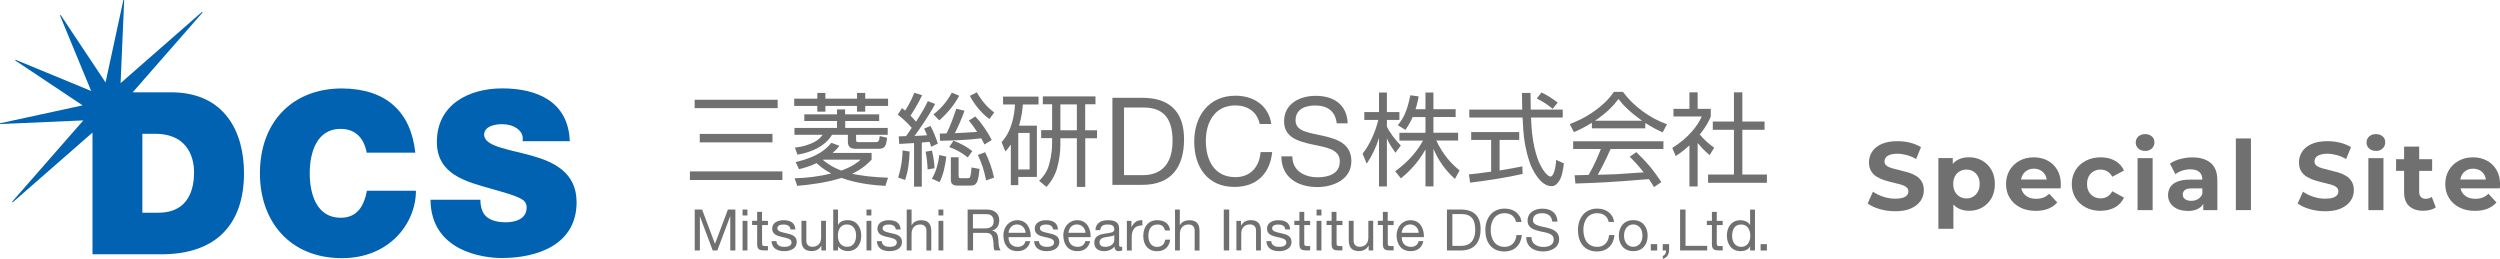 <?xml version="1.0" encoding="UTF-8"?><svg id="_レイヤー_2" xmlns="http://www.w3.org/2000/svg" viewBox="0 0 395.99 41"><defs><style>.cls-1{fill:#0062b0;}.cls-2{fill:#717071;}</style></defs><g id="_デザイン"><g><g><g><path class="cls-1" d="M58.08,24.18c-.15-.94-.86-3.77-4.13-3.77-3.7,0-4.89,3.6-4.89,7.04s1.18,7.04,4.89,7.04c2.66,0,3.7-1.86,4.17-4.28h7.76c0,5.18-4.2,10.68-11.71,10.68-8.3,0-13-5.86-13-13.44,0-8.08,5.1-13.44,13-13.44,7.04,.04,10.93,3.74,11.61,10.17h-7.69Z"/><path class="cls-1" d="M76.09,31.65c0,.65,.11,1.22,.29,1.69,.58,1.54,2.3,1.87,3.77,1.87,1.3,0,3.27-.43,3.27-2.34,0-1.33-1.11-1.69-5.53-2.95-4.06-1.15-8.69-2.26-8.69-7.44,0-5.93,5.07-8.48,10.35-8.48,5.56,0,10.49,2.12,10.7,8.37h-7.47c.15-.97-.28-1.61-.93-2.05-.65-.47-1.55-.65-2.33-.65-1.08,0-2.84,.29-2.84,1.72,.14,1.83,3.81,2.23,7.43,3.24,3.63,1,7.22,2.69,7.22,7.4,0,6.69-6.15,8.84-11.86,8.84-2.91,0-11.21-1.04-11.28-9.23h7.91Z"/><path class="cls-1" d="M27.08,14.62h-6.06L32.09,1.97l-.09-.09-12.9,11.29L19.67,.01h-.13s-2.82,13.05-2.82,13.05L9.61,2.38l-.11,.06,4.94,11.97L2.47,9.47l-.06,.11,10.68,7.11L0,19.53v.12s13.2-.58,13.2-.58L1.91,31.97l.09,.09,12.65-11.06v19.28h10.89c8.95,0,13.11-5,13.11-12.87,0-6.47-3.02-12.79-11.57-12.79Zm-1.97,19.08h-2.56v-12.51h1.98c5.71,0,6.21,4.49,6.21,6.11,0,2.41-.72,6.39-5.64,6.39Z"/></g><g><g><path class="cls-2" d="M123.93,27.15v1.36h-14.65v-1.36h14.65Zm-.75-11.35v1.33h-13.15v-1.33h13.15Zm-.82,5.41v1.34h-11.52v-1.34h11.52Z"/><path class="cls-2" d="M130.74,14.72v.91h5.01v-.91h1.3v.91h3.62v1.15h-3.62v.91h-1.3v-.91h-5.01v.91h-1.28v-.91h-3.66v-1.15h3.66v-.91h1.28Zm8.54,4.45h-5.4v1.09h6.73v1.09h-5.01v.84c0,.31,.15,.32,.41,.32h2.67c.43,0,.58-.06,.67-.96l1.17,.28c-.17,1.22-.26,1.74-1.39,1.74h-3.56c-.83,0-1.27-.26-1.27-1.18v-1.04h-2.51c-1.13,1.89-3.34,2.78-5.48,3.15l-.4-1.13c.53-.05,1.38-.15,2.51-.61,1.26-.53,1.65-1.07,1.87-1.41h-4.45v-1.09h6.74v-1.09h-5.18v-1.06h5.18v-.78h1.28v.78h5.4v1.06Zm-1.23,6.12c-.42,.45-1.25,1.35-3.07,2.24,1.5,.3,3.2,.54,5.68,.62l-.41,1.29c-3.78-.18-6.11-.94-6.95-1.26-2.48,.77-4.99,1.08-7.02,1.26l-.42-1.2c1.89-.06,3.74-.25,5.81-.77-.53-.27-1.36-.73-2.33-1.63-1.08,.52-1.97,.75-2.77,.96l-.54-1.12c3.73-.9,4.89-2.16,5.66-3.06l1.27,.48c-.27,.35-.49,.61-1.07,1.12h6.17v1.06Zm-7.66,0l-.05,.04c1.26,1.04,2.34,1.47,2.92,1.69,1.89-.68,2.72-1.42,3.06-1.73h-5.94Z"/><path class="cls-2" d="M148.12,16.47c-.96,1.84-2.68,4.3-3.27,5.06,.88-.03,1.44-.06,2-.11-.16-.4-.29-.67-.46-1.05l.99-.43c.45,.83,.88,1.89,1.17,2.81l-1.06,.5c-.1-.34-.12-.43-.25-.78-.34,.03-.68,.06-1.23,.11v6.99h-1.23v-6.91c-1.78,.11-1.97,.13-2.34,.14l-.09-1.2c.35,0,.43,0,1.17-.04,.24-.35,.59-.86,.9-1.31-.91-1.05-1.83-1.79-2.22-2.09l.67-1.04c.24,.17,.3,.23,.51,.4,.83-1.29,1.26-2.37,1.44-2.83l1.24,.4c-.6,1.31-1.59,2.86-1.84,3.23,.18,.17,.38,.37,.88,.95,1.09-1.7,1.44-2.37,1.87-3.25l1.17,.45Zm-5.86,11.65c.64-2.03,.69-3.57,.7-4.3l1.13,.19c-.07,1.54-.22,3.05-.73,4.5l-1.09-.39Zm4.67-1.28c-.03-.89-.14-1.97-.32-2.81l1.01-.18c.35,1.48,.38,2.33,.4,2.8l-1.09,.19Zm.68,1.46c.69-1.14,1-2.44,1.18-3.75l1.1,.26c-.16,1.49-.53,3.05-1.07,4.04l-1.21-.55Zm.24-10.18c1.22-.96,2.18-2.06,2.91-3.44l1.17,.48c-.78,1.49-1.92,2.83-3.15,3.9l-.93-.94Zm4.92-.57c-.44,1.26-1.1,2.75-1.54,3.55,.7-.03,2.89-.16,3.54-.21-.68-1.04-.99-1.41-1.31-1.79l1.02-.66c1.01,1.04,1.97,2.49,2.61,3.73l-1.16,.72c-.19-.41-.32-.67-.51-.98-2.16,.27-4.34,.34-6.52,.39l-.04-1.15c.52,0,.69,0,1.08-.03,.51-1,1.11-2.59,1.53-3.9l1.31,.32Zm.52,7.39c-.77-.64-1.74-1.22-2.93-1.65l.66-1.01c1.15,.44,2.06,.93,2.99,1.65l-.72,1.01Zm-1.44,2.92c0,.29,.03,.37,.39,.37h.98c.28,0,.42-.05,.48-.32,.11-.43,.17-1.04,.18-1.39l1.28,.24c-.22,1.95-.36,2.64-1.4,2.64h-2.04c-.66,0-1.11-.17-1.11-.92v-3.57h1.23v2.95Zm2.88-13.24c.68,1.25,1.61,2.35,2.75,3.2l-.77,1.04c-1.28-.98-2.34-2.24-3.09-3.68l1.11-.56Zm1.47,13.95c-.33-1.6-.67-2.64-1.31-4.02l1.14-.44c.56,1.03,1.18,2.79,1.42,4.03l-1.25,.43Z"/><path class="cls-2" d="M164.24,19.9v8.13h-2.95v1.29h-1.18v-6.43c-.42,.62-.59,.82-.87,1.09l-.59-1.45c.4-.48,1.08-1.28,1.56-2.8,.45-1.42,.53-2.58,.56-3.18h-1.89v-1.25h5.62v1.25h-2.48c-.06,.73-.16,1.85-.61,3.36h2.82Zm-1.15,1.16h-1.8v5.78h1.8v-5.78Zm8.81-.43h1.87v1.27h-1.87v7.71h-1.33v-7.71h-2.61v.94c0,1.31-.18,2.64-.55,3.9-.46,1.5-1.26,2.43-1.65,2.86l-1.17-.95c.45-.46,1.17-1.21,1.52-2.37,.16-.55,.54-1.92,.54-3.54v-.86h-1.73v-1.27h1.73v-4.09h-1.47v-1.25h8.34v1.25h-1.63v4.09Zm-1.33-4.09h-2.61v4.09h2.61v-4.09Z"/><path class="cls-2" d="M176.2,15.49h4.73c4.25,0,6.62,2.12,6.62,6.56s-2.03,7.23-6.62,7.23h-4.73V15.49Zm1.84,12.25h3.05c1.26,0,4.64-.35,4.64-5.43,0-3.29-1.22-5.28-4.6-5.28h-3.09v10.7Z"/><path class="cls-2" d="M199.53,19.64c-.39-1.95-1.95-2.94-3.86-2.94-3.29,0-4.67,2.71-4.67,5.59,0,3.15,1.39,5.77,4.69,5.77,2.42,0,3.81-1.69,3.98-3.97h1.84c-.35,3.44-2.49,5.52-5.97,5.52-4.29,0-6.38-3.17-6.38-7.18s2.28-7.27,6.53-7.27c2.88,0,5.25,1.54,5.68,4.48h-1.84Z"/><path class="cls-2" d="M211.73,19.53c-.22-1.97-1.53-2.82-3.42-2.82-1.55,0-3.1,.56-3.1,2.36s2.21,1.95,4.43,2.46c2.2,.5,4.41,1.28,4.41,3.98,0,2.94-2.88,4.12-5.39,4.12-3.09,0-5.7-1.51-5.7-4.87h1.74c0,2.31,1.93,3.32,4.02,3.32,1.66,0,3.5-.52,3.5-2.51s-2.21-2.22-4.41-2.7c-2.2-.48-4.42-1.12-4.42-3.65,0-2.8,2.49-4.04,5-4.04,2.82,0,4.96,1.34,5.08,4.36h-1.74Z"/><path class="cls-2" d="M221.04,24.2c-.8-1.14-1.12-1.66-1.36-2.3v7.63h-1.25v-7.69c-.44,1.45-1.1,2.83-1.95,4.09l-.65-1.59c1.14-1.42,2.05-3.52,2.49-5.34h-2.22v-1.25h2.33v-3.09h1.25v3.09h1.98v1.25h-1.98v1.05c.32,.77,1.34,2.14,2.2,3l-.84,1.14Zm6.01,5.33h-1.26v-5.86c-1.36,2.48-3.18,4-3.89,4.58l-.91-1.12c2.19-1.58,3.57-3.31,4.41-4.86h-3.74v-1.23h4.13v-2.5h-2.03c-.46,1.07-.88,1.64-1.15,2.03l-1.2-.74c.78-.96,1.46-2.05,1.98-4.74l1.32,.18c-.08,.43-.17,1.01-.49,2.03h1.57v-2.64h1.26v2.64h3.52v1.23h-3.52v2.5h3.91v1.23h-3.46c1.15,2.36,2.31,3.58,3.69,4.74l-.73,1.34c-1.49-1.31-2.64-2.95-3.4-4.76v5.95Z"/><path class="cls-2" d="M241.18,27.55c-2.64,.6-5.66,1.06-8.32,1.38l-.19-1.31c.66-.06,1.51-.14,3.52-.43v-5.02h-3.16v-1.25h7.61v1.25h-3.11v4.83c1.2-.19,2.4-.4,3.6-.65l.05,1.21Zm1.25-12.83c0,.66,0,1.23,.03,2.64h5.07v1.26h-5.02c.08,1.87,.21,4.08,1.04,6.51,.4,1.18,1.41,2.83,2.05,2.83,.44,0,.8-1.14,.89-2.63l1.23,.56c-.16,1.12-.3,2.1-.77,2.79-.5,.76-.92,.81-1.21,.81-1.75,0-3.09-2.65-3.49-3.9-.54-1.64-.87-3.35-.97-5.08-.09-1.65-.11-1.82-.11-1.89h-8.44v-1.26h8.39c-.03-.77-.03-1.7-.04-2.64h1.34Zm3.5,2.52c-.61-.51-1.24-.99-2.51-1.64l.74-.96c1.17,.59,1.66,.93,2.57,1.61l-.8,.99Z"/><path class="cls-2" d="M260.61,20.33h-8.46v-.89c-1.26,.81-2.26,1.24-2.85,1.49l-.66-1.28c.9-.35,2.29-.89,4.02-2.14,1.06-.75,2.14-1.73,2.97-2.96h1.43c1.68,2.26,4.21,4.14,6.99,5.14l-.7,1.28c-.53-.25-1.39-.63-2.74-1.49v.86Zm-1.41,3.78c1.64,1.59,2.66,2.75,3.94,4.74l-1.16,.78c-.24-.41-.43-.73-.8-1.26-6.45,.5-7.15,.56-11.64,.7l-.13-1.31c.31,0,1.73-.03,2.22-.05,.99-1.71,1.6-3.23,1.94-4.11h-4.39v-1.22h14.3v1.22h-8.37c-.81,1.86-1.55,3.23-2.03,4.08,1.01-.03,2.54-.06,2.8-.08,.7-.05,3.83-.27,4.47-.3-.78-.98-1.12-1.38-2.21-2.48l1.05-.72Zm.9-4.99c-2.2-1.55-3.12-2.64-3.74-3.44-.77,1.05-1.81,2.14-3.71,3.44h7.45Z"/><path class="cls-2" d="M268.9,29.54h-1.3v-6.51c-1.01,.93-1.75,1.41-2.17,1.69l-.55-1.29c2.66-1.63,4.14-3.71,4.67-4.98h-4.48v-1.21h2.53v-2.61h1.3v2.61h2.08v1.21c-.22,.52-.62,1.49-1.75,2.85,.84,.97,1.38,1.44,2.29,2.1l-.72,1.17c-.85-.67-1.63-1.6-1.9-1.92v6.9Zm7.08-14.91v4.62h3.52v1.31h-3.52v7.09h3.89v1.31h-9.32v-1.31h4.1v-7.09h-3.35v-1.31h3.35v-4.62h1.34Z"/></g><g><path class="cls-2" d="M110.03,33.19h1.18l2.04,5.44,2.05-5.44h1.18v6.48h-.81v-5.39h-.02l-2.03,5.39h-.73l-2.02-5.39h-.01v5.39h-.82v-6.48Z"/><path class="cls-2" d="M118.39,34.13h-.77v-.94h.77v.94Zm-.77,.85h.77v4.69h-.77v-4.69Z"/><path class="cls-2" d="M120.71,34.98h.93v.67h-.93v2.91c0,.36,.1,.42,.57,.42h.36v.68h-.59c-.8,0-1.12-.17-1.12-1.03v-2.99h-.8v-.67h.8v-1.41h.77v1.41Z"/><path class="cls-2" d="M122.98,38.19c.03,.69,.63,.91,1.26,.91,.48,0,1.14-.11,1.14-.7s-.76-.7-1.53-.87c-.76-.17-1.54-.43-1.54-1.32,0-.95,.93-1.33,1.75-1.33,1.04,0,1.87,.32,1.93,1.47h-.77c-.05-.6-.59-.79-1.09-.79-.46,0-1,.12-1,.6,0,.55,.82,.64,1.53,.81,.77,.17,1.54,.43,1.54,1.33,0,1.12-1.04,1.48-2,1.48-1.05,0-1.94-.43-1.99-1.59h.77Z"/><path class="cls-2" d="M130.83,39.67h-.73v-.75h-.01c-.33,.58-.86,.85-1.53,.85-1.23,0-1.61-.71-1.61-1.72v-3.08h.77v3.17c0,.58,.36,.95,.95,.95,.93,0,1.39-.62,1.39-1.47v-2.65h.77v4.69Z"/><path class="cls-2" d="M131.97,33.19h.77v2.42h.02c.26-.52,.85-.74,1.5-.74,1.44,0,2.16,1.14,2.16,2.46s-.71,2.44-2.13,2.44c-.48,0-1.17-.18-1.52-.73h-.02v.63h-.77v-6.48Zm2.18,2.36c-1.04,0-1.43,.89-1.43,1.76,0,.92,.41,1.78,1.47,1.78s1.41-.89,1.41-1.81-.46-1.73-1.45-1.73Z"/><path class="cls-2" d="M138.02,34.13h-.77v-.94h.77v.94Zm-.77,.85h.77v4.69h-.77v-4.69Z"/><path class="cls-2" d="M139.66,38.19c.03,.69,.63,.91,1.26,.91,.48,0,1.13-.11,1.13-.7s-.76-.7-1.53-.87c-.77-.17-1.54-.43-1.54-1.32,0-.95,.94-1.33,1.75-1.33,1.03,0,1.86,.32,1.93,1.47h-.77c-.05-.6-.58-.79-1.09-.79-.46,0-1,.12-1,.6,0,.55,.81,.64,1.54,.81,.77,.17,1.53,.43,1.53,1.33,0,1.12-1.04,1.48-1.99,1.48-1.05,0-1.95-.43-1.98-1.59h.77Z"/><path class="cls-2" d="M143.62,33.19h.77v2.48h.03c.25-.56,.91-.79,1.47-.79,1.24,0,1.62,.7,1.62,1.72v3.08h-.77v-3.18c0-.58-.37-.94-.96-.94-.93,0-1.39,.62-1.39,1.46v2.65h-.77v-6.48Z"/><path class="cls-2" d="M149.42,34.13h-.77v-.94h.77v.94Zm-.77,.85h.77v4.69h-.77v-4.69Z"/><path class="cls-2" d="M153.26,33.19h3.05c1.21,0,1.97,.66,1.97,1.69,0,.78-.34,1.42-1.12,1.64v.02c.75,.14,.91,.69,.97,1.33,.05,.64,.02,1.35,.38,1.79h-.96c-.25-.26-.11-.97-.24-1.6-.09-.64-.24-1.17-1.08-1.17h-2.1v2.77h-.86v-6.48Zm2.65,2.99c.81,0,1.49-.21,1.49-1.15,0-.64-.34-1.11-1.15-1.11h-2.14v2.26h1.79Z"/><path class="cls-2" d="M163.19,38.18c-.21,1.03-.96,1.6-2.01,1.6-1.5,0-2.21-1.03-2.25-2.46,0-1.41,.93-2.44,2.21-2.44,1.66,0,2.17,1.54,2.12,2.68h-3.51c-.03,.82,.43,1.54,1.46,1.54,.63,0,1.09-.31,1.22-.91h.76Zm-.74-1.31c-.04-.73-.59-1.32-1.36-1.32s-1.28,.6-1.34,1.32h2.7Z"/><path class="cls-2" d="M164.57,38.19c.03,.69,.63,.91,1.26,.91,.48,0,1.13-.11,1.13-.7s-.76-.7-1.53-.87c-.76-.17-1.53-.43-1.53-1.32,0-.95,.93-1.33,1.75-1.33,1.04,0,1.86,.32,1.93,1.47h-.77c-.06-.6-.58-.79-1.09-.79-.46,0-1,.12-1,.6,0,.55,.82,.64,1.54,.81,.77,.17,1.53,.43,1.53,1.33,0,1.12-1.05,1.48-2,1.48-1.05,0-1.94-.43-1.99-1.59h.77Z"/><path class="cls-2" d="M172.68,38.18c-.21,1.03-.95,1.6-2.01,1.6-1.49,0-2.2-1.03-2.25-2.46,0-1.41,.93-2.44,2.21-2.44,1.66,0,2.17,1.54,2.12,2.68h-3.51c-.03,.82,.43,1.54,1.46,1.54,.63,0,1.08-.31,1.21-.91h.76Zm-.74-1.31c-.04-.73-.59-1.32-1.36-1.32-.81,0-1.28,.6-1.34,1.32h2.7Z"/><path class="cls-2" d="M177.75,39.65c-.14,.08-.31,.13-.56,.13-.39,0-.65-.22-.65-.73-.43,.5-1,.73-1.65,.73-.85,0-1.56-.38-1.56-1.32,0-1.06,.79-1.29,1.59-1.44,.85-.16,1.58-.11,1.58-.69,0-.68-.55-.77-1.05-.77-.65,0-1.13,.19-1.17,.89h-.77c.05-1.17,.94-1.57,1.99-1.57,.84,0,1.76,.19,1.76,1.28v2.41c0,.36,0,.53,.25,.53,.06,0,.14,0,.24-.05v.6Zm-1.26-2.41c-.3,.22-.88,.23-1.39,.33-.51,.09-.94,.27-.94,.84,0,.51,.44,.69,.91,.69,1.01,0,1.43-.63,1.43-1.07v-.79Z"/><path class="cls-2" d="M178.48,34.98h.73v.99h.02c.37-.76,.89-1.13,1.72-1.09v.82c-1.24,0-1.69,.71-1.69,1.89v2.09h-.77v-4.69Z"/><path class="cls-2" d="M184.52,36.49c-.12-.6-.52-.93-1.16-.93-1.12,0-1.46,.87-1.46,1.83,0,.86,.39,1.72,1.37,1.72,.75,0,1.19-.43,1.29-1.15h.8c-.17,1.15-.89,1.83-2.07,1.83-1.43,0-2.2-1-2.2-2.4s.73-2.51,2.22-2.51c1.06,0,1.92,.5,2.03,1.62h-.8Z"/><path class="cls-2" d="M186.11,33.19h.77v2.48h.02c.26-.56,.92-.79,1.48-.79,1.24,0,1.62,.7,1.62,1.72v3.08h-.77v-3.18c0-.58-.36-.94-.95-.94-.93,0-1.39,.62-1.39,1.46v2.65h-.77v-6.48Z"/><path class="cls-2" d="M193.84,33.19h.86v6.48h-.86v-6.48Z"/><path class="cls-2" d="M195.84,34.98h.73v.74h.02c.33-.58,.85-.85,1.52-.85,1.23,0,1.61,.7,1.61,1.72v3.08h-.77v-3.18c0-.58-.36-.94-.95-.94-.93,0-1.39,.62-1.39,1.46v2.65h-.77v-4.69Z"/><path class="cls-2" d="M201.36,38.19c.03,.69,.63,.91,1.26,.91,.48,0,1.13-.11,1.13-.7s-.76-.7-1.53-.87c-.76-.17-1.53-.43-1.53-1.32,0-.95,.93-1.33,1.75-1.33,1.04,0,1.86,.32,1.92,1.47h-.77c-.05-.6-.58-.79-1.09-.79-.47,0-1,.12-1,.6,0,.55,.82,.64,1.54,.81,.77,.17,1.53,.43,1.53,1.33,0,1.12-1.04,1.48-2,1.48-1.05,0-1.93-.43-1.98-1.59h.77Z"/><path class="cls-2" d="M206.59,34.98h.93v.67h-.93v2.91c0,.36,.1,.42,.57,.42h.36v.68h-.59c-.8,0-1.11-.17-1.11-1.03v-2.99h-.8v-.67h.8v-1.41h.77v1.41Z"/><path class="cls-2" d="M209.31,34.13h-.77v-.94h.77v.94Zm-.77,.85h.77v4.69h-.77v-4.69Z"/><path class="cls-2" d="M211.71,34.98h.93v.67h-.93v2.91c0,.36,.1,.42,.57,.42h.35v.68h-.59c-.8,0-1.12-.17-1.12-1.03v-2.99h-.8v-.67h.8v-1.41h.77v1.41Z"/><path class="cls-2" d="M217.51,39.67h-.72v-.75h-.02c-.33,.58-.85,.85-1.52,.85-1.24,0-1.61-.71-1.61-1.72v-3.08h.77v3.17c0,.58,.36,.95,.95,.95,.93,0,1.38-.62,1.38-1.47v-2.65h.77v4.69Z"/><path class="cls-2" d="M219.82,34.98h.93v.67h-.93v2.91c0,.36,.1,.42,.58,.42h.35v.68h-.59c-.8,0-1.12-.17-1.12-1.03v-2.99h-.8v-.67h.8v-1.41h.77v1.41Z"/><path class="cls-2" d="M225.46,38.18c-.21,1.03-.95,1.6-2,1.6-1.5,0-2.2-1.03-2.25-2.46,0-1.41,.92-2.44,2.21-2.44,1.66,0,2.17,1.54,2.12,2.68h-3.51c-.03,.82,.44,1.54,1.46,1.54,.63,0,1.08-.31,1.22-.91h.76Zm-.74-1.31c-.04-.73-.59-1.32-1.35-1.32-.81,0-1.29,.6-1.35,1.32h2.7Z"/><path class="cls-2" d="M229.19,33.19h2.22c2,0,3.11,1,3.11,3.08s-.95,3.4-3.11,3.4h-2.22v-6.48Zm.86,5.75h1.44c.59,0,2.18-.17,2.18-2.55,0-1.55-.57-2.48-2.16-2.48h-1.46v5.03Z"/><path class="cls-2" d="M240.13,35.15c-.18-.92-.91-1.38-1.81-1.38-1.54,0-2.2,1.27-2.2,2.62,0,1.48,.66,2.71,2.21,2.71,1.13,0,1.79-.8,1.87-1.87h.86c-.17,1.62-1.17,2.6-2.8,2.6-2.02,0-2.99-1.49-2.99-3.38s1.07-3.41,3.07-3.41c1.35,0,2.47,.73,2.67,2.11h-.86Z"/><path class="cls-2" d="M245.87,35.09c-.1-.92-.72-1.32-1.61-1.32-.72,0-1.45,.26-1.45,1.11,0,.79,1.03,.91,2.08,1.15,1.03,.24,2.07,.6,2.07,1.87,0,1.37-1.35,1.93-2.53,1.93-1.45,0-2.68-.71-2.68-2.28h.82c0,1.08,.91,1.56,1.89,1.56,.78,0,1.64-.25,1.64-1.18s-1.03-1.05-2.07-1.27c-1.04-.23-2.07-.53-2.07-1.71,0-1.32,1.17-1.9,2.35-1.9,1.32,0,2.33,.62,2.38,2.05h-.81Z"/><path class="cls-2" d="M254.81,35.15c-.18-.92-.92-1.38-1.82-1.38-1.54,0-2.19,1.27-2.19,2.62,0,1.48,.66,2.71,2.2,2.71,1.14,0,1.79-.8,1.87-1.87h.86c-.16,1.62-1.17,2.6-2.8,2.6-2.01,0-2.99-1.49-2.99-3.38s1.07-3.41,3.06-3.41c1.35,0,2.47,.73,2.67,2.11h-.86Z"/><path class="cls-2" d="M258.7,34.87c1.48,0,2.28,1.08,2.28,2.46s-.79,2.45-2.28,2.45-2.28-1.08-2.28-2.45,.79-2.46,2.28-2.46Zm0,4.22c.81,0,1.46-.63,1.46-1.77s-.66-1.77-1.46-1.77-1.46,.63-1.46,1.77,.66,1.77,1.46,1.77Z"/><path class="cls-2" d="M261.48,38.67h1.01v1.01h-1.01v-1.01Z"/><path class="cls-2" d="M263.37,38.67h1.01v.91c0,.68-.3,1.23-1,1.42v-.46c.41-.13,.54-.58,.52-.87h-.53v-1.01Z"/><path class="cls-2" d="M266.12,33.19h.86v5.75h3.43v.73h-4.29v-6.48Z"/><path class="cls-2" d="M271.93,34.98h.94v.67h-.94v2.91c0,.36,.1,.42,.58,.42h.36v.68h-.59c-.8,0-1.12-.17-1.12-1.03v-2.99h-.8v-.67h.8v-1.41h.77v1.41Z"/><path class="cls-2" d="M277.98,39.67h-.77v-.63h-.02c-.25,.52-.85,.74-1.5,.74-1.44,0-2.16-1.15-2.16-2.46s.71-2.44,2.15-2.44c.48,0,1.17,.18,1.51,.73h.02v-2.41h.77v6.48Zm-2.18-.57c1.04,0,1.44-.89,1.44-1.77,0-.93-.42-1.77-1.47-1.77s-1.41,.89-1.41,1.81,.46,1.73,1.45,1.73Z"/><path class="cls-2" d="M278.87,38.67h1v1.01h-1v-1.01Z"/></g></g></g><g><path class="cls-2" d="M300.19,33.46c-.86,0-1.68-.11-2.46-.34s-1.42-.53-1.9-.89l.84-1.87c.46,.33,1,.59,1.63,.8,.63,.21,1.26,.31,1.91,.31,.49,0,.88-.05,1.19-.15,.3-.1,.52-.23,.67-.41,.14-.17,.21-.37,.21-.6,0-.29-.11-.51-.34-.68-.22-.17-.52-.31-.89-.41s-.77-.21-1.22-.31c-.44-.1-.89-.22-1.33-.36-.44-.14-.85-.33-1.22-.55-.37-.22-.67-.52-.9-.89-.23-.37-.34-.84-.34-1.41,0-.61,.17-1.17,.5-1.68s.83-.91,1.5-1.21c.67-.3,1.51-.45,2.52-.45,.67,0,1.34,.08,1.99,.24,.65,.16,1.23,.4,1.73,.71l-.77,1.88c-.5-.29-1-.5-1.5-.63s-.99-.21-1.47-.21-.87,.06-1.18,.17c-.31,.11-.53,.26-.66,.44-.13,.18-.2,.39-.2,.62,0,.28,.11,.5,.34,.67,.22,.17,.52,.3,.89,.41,.37,.1,.77,.2,1.22,.31,.44,.1,.89,.22,1.33,.35,.44,.13,.85,.31,1.22,.54,.37,.22,.67,.52,.89,.89,.23,.37,.34,.83,.34,1.39,0,.6-.17,1.15-.5,1.65-.34,.5-.84,.9-1.51,1.21-.67,.31-1.51,.46-2.53,.46Z"/><path class="cls-2" d="M307.03,36.24v-11.2h2.28v1.68l-.05,2.45,.15,2.43v4.64h-2.39Zm4.86-2.85c-.69,0-1.3-.15-1.82-.46-.52-.31-.93-.77-1.22-1.4-.29-.63-.44-1.42-.44-2.38s.14-1.76,.41-2.39c.28-.62,.67-1.09,1.19-1.39,.52-.31,1.14-.46,1.87-.46,.78,0,1.47,.18,2.09,.53,.62,.35,1.11,.84,1.47,1.48,.36,.63,.54,1.38,.54,2.23s-.18,1.62-.54,2.25c-.36,.63-.85,1.12-1.47,1.47-.62,.35-1.31,.52-2.09,.52Zm-.41-1.96c.4,0,.75-.09,1.06-.28,.31-.18,.56-.45,.75-.79,.19-.34,.28-.75,.28-1.22s-.09-.89-.28-1.22c-.19-.34-.44-.6-.75-.78-.31-.18-.67-.28-1.06-.28s-.75,.09-1.07,.28c-.32,.18-.57,.44-.75,.78s-.28,.74-.28,1.22,.09,.87,.28,1.22c.18,.34,.43,.6,.75,.79,.32,.18,.67,.28,1.07,.28Z"/><path class="cls-2" d="M322.44,33.4c-.94,0-1.76-.18-2.47-.55-.71-.37-1.26-.87-1.64-1.51-.39-.64-.58-1.36-.58-2.18s.19-1.56,.57-2.2c.38-.64,.9-1.14,1.57-1.5,.66-.36,1.41-.54,2.25-.54s1.53,.17,2.18,.51c.65,.34,1.16,.83,1.54,1.47,.38,.64,.57,1.4,.57,2.29,0,.09,0,.2-.01,.31-.01,.12-.02,.23-.03,.33h-6.68v-1.39h5.43l-.92,.41c0-.43-.09-.8-.26-1.12-.17-.32-.41-.56-.72-.74-.31-.18-.66-.27-1.07-.27s-.77,.09-1.08,.27c-.31,.18-.55,.43-.73,.75-.17,.32-.26,.7-.26,1.14v.37c0,.45,.1,.84,.3,1.19,.2,.34,.48,.6,.84,.78,.36,.18,.79,.27,1.28,.27,.44,0,.82-.07,1.16-.2,.33-.13,.63-.33,.91-.6l1.27,1.38c-.38,.43-.85,.76-1.42,.99s-1.23,.34-1.97,.34Z"/><path class="cls-2" d="M332.75,33.4c-.89,0-1.68-.18-2.37-.54-.69-.36-1.24-.86-1.63-1.51-.39-.64-.59-1.37-.59-2.19s.2-1.56,.59-2.2c.39-.64,.94-1.14,1.63-1.5,.69-.36,1.48-.54,2.37-.54s1.62,.18,2.26,.54c.64,.36,1.12,.88,1.42,1.55l-1.85,.99c-.21-.39-.48-.67-.8-.86-.32-.18-.67-.28-1.05-.28-.41,0-.78,.09-1.1,.28-.33,.18-.58,.44-.77,.78s-.28,.74-.28,1.22,.09,.89,.28,1.22,.45,.6,.77,.78,.69,.28,1.1,.28c.38,0,.73-.09,1.05-.27,.32-.18,.59-.47,.8-.86l1.85,1.01c-.31,.66-.78,1.18-1.42,1.54-.64,.36-1.4,.54-2.26,.54Z"/><path class="cls-2" d="M339.77,23.9c-.44,0-.8-.13-1.07-.38-.28-.25-.41-.57-.41-.95s.14-.69,.41-.95c.28-.25,.63-.38,1.07-.38s.79,.12,1.07,.36c.28,.24,.41,.55,.41,.93,0,.4-.13,.73-.41,.99-.27,.26-.63,.39-1.08,.39Zm-1.19,9.38v-8.23h2.39v8.23h-2.39Z"/><path class="cls-2" d="M346.48,33.4c-.64,0-1.19-.11-1.65-.33-.46-.22-.81-.52-1.05-.89-.25-.38-.37-.8-.37-1.27s.12-.92,.36-1.29c.24-.37,.62-.66,1.14-.86,.52-.21,1.2-.31,2.03-.31h2.19v1.39h-1.93c-.56,0-.95,.09-1.15,.28s-.31,.41-.31,.69c0,.31,.12,.55,.36,.73,.24,.18,.57,.27,.99,.27s.75-.09,1.07-.28c.32-.19,.54-.47,.69-.83l.37,1.1c-.17,.53-.49,.93-.95,1.21s-1.05,.41-1.77,.41Zm2.51-.12v-1.61l-.15-.35v-2.88c0-.51-.16-.91-.47-1.19-.31-.29-.79-.43-1.43-.43-.44,0-.87,.07-1.29,.21-.42,.14-.78,.32-1.08,.56l-.86-1.67c.45-.32,.99-.56,1.62-.73,.63-.17,1.28-.26,1.93-.26,1.25,0,2.23,.3,2.92,.89,.69,.59,1.04,1.51,1.04,2.77v4.7h-2.23Z"/><path class="cls-2" d="M354.15,33.28v-11.35h2.39v11.35h-2.39Z"/><path class="cls-2" d="M368.3,33.46c-.86,0-1.68-.11-2.46-.34s-1.42-.53-1.9-.89l.84-1.87c.46,.33,1,.59,1.63,.8,.63,.21,1.26,.31,1.91,.31,.49,0,.88-.05,1.19-.15,.3-.1,.52-.23,.67-.41,.14-.17,.21-.37,.21-.6,0-.29-.11-.51-.34-.68-.22-.17-.52-.31-.89-.41s-.77-.21-1.22-.31c-.44-.1-.89-.22-1.33-.36-.44-.14-.85-.33-1.22-.55-.37-.22-.67-.52-.9-.89-.23-.37-.34-.84-.34-1.41,0-.61,.17-1.17,.5-1.68s.83-.91,1.5-1.21c.67-.3,1.51-.45,2.52-.45,.67,0,1.34,.08,1.99,.24,.65,.16,1.23,.4,1.73,.71l-.77,1.88c-.5-.29-1-.5-1.5-.63s-.99-.21-1.47-.21-.87,.06-1.18,.17c-.31,.11-.53,.26-.66,.44-.13,.18-.2,.39-.2,.62,0,.28,.11,.5,.34,.67,.22,.17,.52,.3,.89,.41,.37,.1,.77,.2,1.22,.31,.44,.1,.89,.22,1.33,.35,.44,.13,.85,.31,1.22,.54,.37,.22,.67,.52,.89,.89,.23,.37,.34,.83,.34,1.39,0,.6-.17,1.15-.5,1.65-.34,.5-.84,.9-1.51,1.21-.67,.31-1.51,.46-2.53,.46Z"/><path class="cls-2" d="M376.33,23.9c-.44,0-.8-.13-1.07-.38-.28-.25-.41-.57-.41-.95s.14-.69,.41-.95c.28-.25,.63-.38,1.07-.38s.79,.12,1.07,.36c.28,.24,.41,.55,.41,.93,0,.4-.13,.73-.41,.99-.27,.26-.63,.39-1.08,.39Zm-1.19,9.38v-8.23h2.39v8.23h-2.39Z"/><path class="cls-2" d="M379.53,27.06v-1.84h5.71v1.84h-5.71Zm4.34,6.33c-.97,0-1.72-.25-2.26-.74-.54-.49-.81-1.23-.81-2.21v-7.22h2.39v7.19c0,.35,.09,.61,.28,.8,.18,.19,.43,.28,.75,.28,.38,0,.7-.1,.96-.31l.64,1.68c-.25,.17-.54,.3-.88,.39-.34,.09-.7,.13-1.06,.13Z"/><path class="cls-2" d="M392.01,33.4c-.94,0-1.76-.18-2.47-.55-.71-.37-1.26-.87-1.64-1.51-.39-.64-.58-1.36-.58-2.18s.19-1.56,.57-2.2c.38-.64,.9-1.14,1.57-1.5,.66-.36,1.41-.54,2.25-.54s1.53,.17,2.18,.51c.65,.34,1.16,.83,1.54,1.47,.38,.64,.57,1.4,.57,2.29,0,.09,0,.2-.01,.31-.01,.12-.02,.23-.03,.33h-6.68v-1.39h5.43l-.92,.41c0-.43-.09-.8-.26-1.12-.17-.32-.41-.56-.72-.74-.31-.18-.66-.27-1.07-.27s-.77,.09-1.08,.27c-.31,.18-.55,.43-.73,.75-.17,.32-.26,.7-.26,1.14v.37c0,.45,.1,.84,.3,1.19,.2,.34,.48,.6,.84,.78,.36,.18,.79,.27,1.28,.27,.44,0,.82-.07,1.16-.2,.33-.13,.63-.33,.91-.6l1.27,1.38c-.38,.43-.85,.76-1.42,.99s-1.23,.34-1.97,.34Z"/></g></g></g></svg>